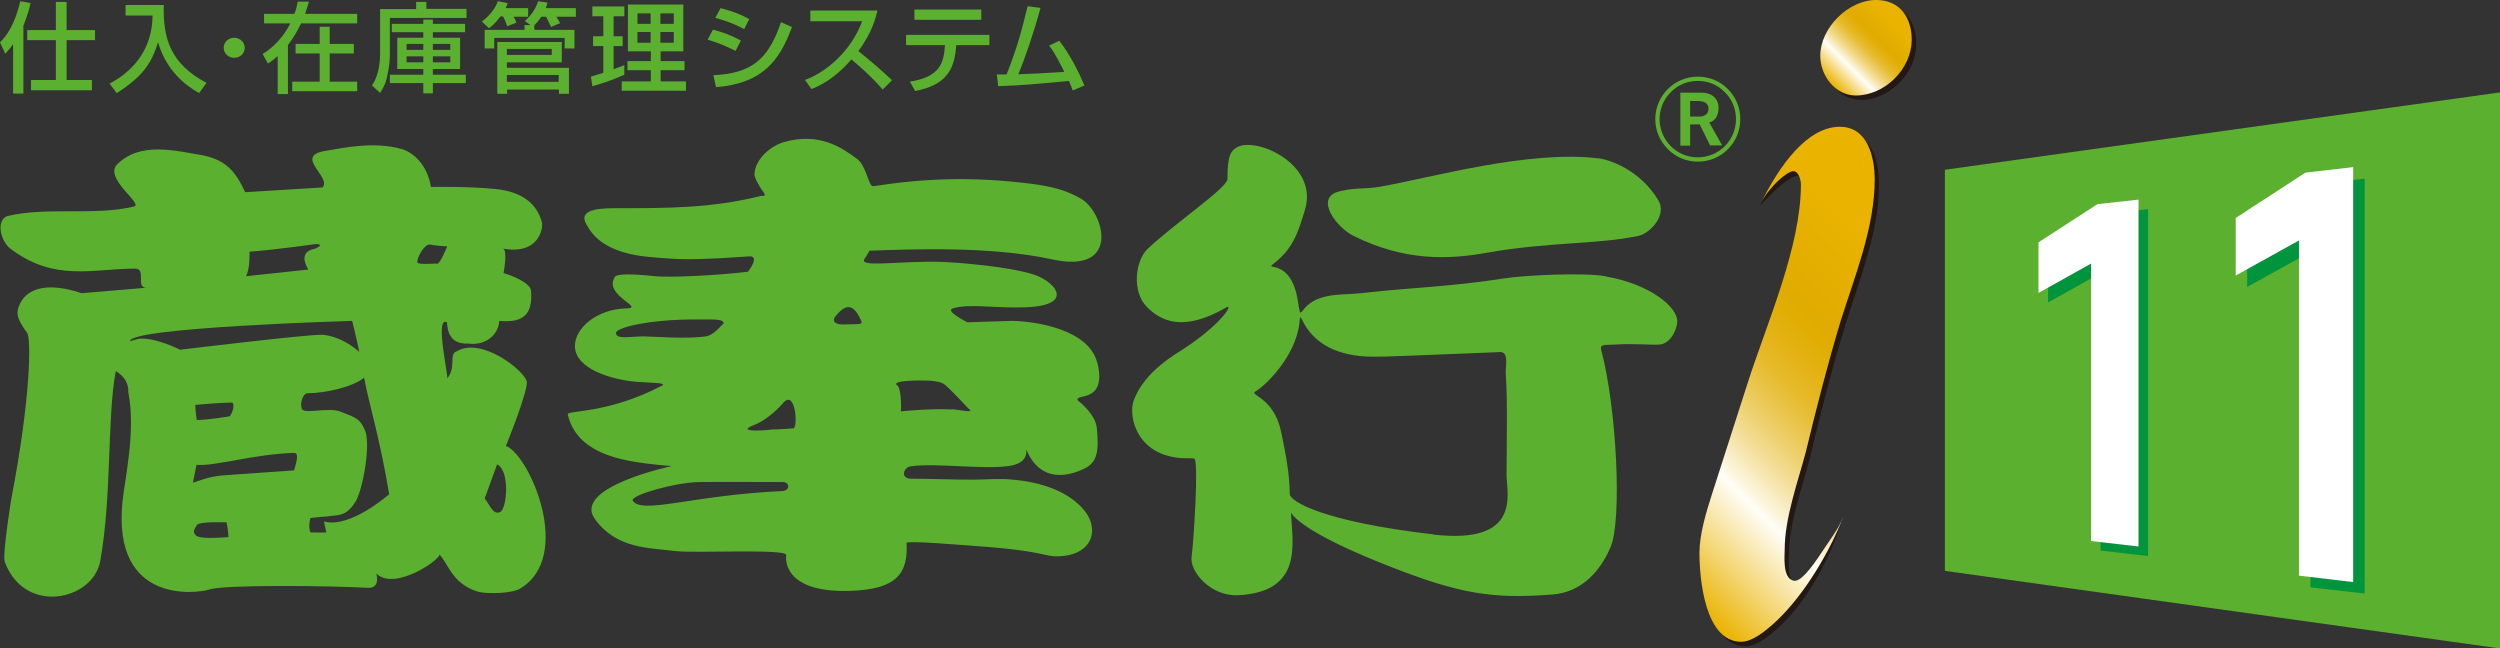 <?xml version="1.0" encoding="UTF-8"?>
<svg id="_レイヤー_2" data-name="レイヤー 2" xmlns="http://www.w3.org/2000/svg" xmlns:xlink="http://www.w3.org/1999/xlink" viewBox="0 0 104.71 27.16">
  <rect x="0" y="0" width="104.71" height="27.16" fill="#333333" stroke="none"/>
  <defs>
    <style>
      .cls-1 {
        fill: #00943d;
      }

      .cls-2 {
        fill: #5cb030;
      }

      .cls-3 {
        fill: url(#_新規グラデーションスウォッチ_2);
      }

      .cls-4 {
        fill: url(#_新規グラデーションスウォッチ_2-2);
      }

      .cls-5 {
        fill: #231815;
      }

      .cls-6 {
        fill: #fff;
      }
    </style>
    <linearGradient id="_新規グラデーションスウォッチ_2" data-name="新規グラデーションスウォッチ 2" x1="68.26" y1="22.71" x2="81.61" y2="9.35" gradientUnits="userSpaceOnUse">
      <stop offset="0" stop-color="#eab300"/>
      <stop offset=".25" stop-color="#fffef7"/>
      <stop offset=".27" stop-color="#fcf6df"/>
      <stop offset=".33" stop-color="#f5e2a5"/>
      <stop offset=".39" stop-color="#eed272"/>
      <stop offset=".45" stop-color="#e9c449"/>
      <stop offset=".5" stop-color="#e6b929"/>
      <stop offset=".56" stop-color="#e3b212"/>
      <stop offset=".61" stop-color="#e1ad04"/>
      <stop offset=".65" stop-color="#e1ac00"/>
      <stop offset=".85" stop-color="#eab300"/>
    </linearGradient>
    <linearGradient id="_新規グラデーションスウォッチ_2-2" data-name="新規グラデーションスウォッチ 2" x1="76.68" y1="3.5" x2="79.7" y2=".47" xlink:href="#_新規グラデーションスウォッチ_2"/>
  </defs>
  <g id="_ロゴ" data-name="ロゴ">
    <g>
      <g>
        <g>
          <path class="cls-2" d="M45.96,15.21c-.33-1.41-2.57-1.75-3.54-1.77-.21,0-1.9.06-1.9.06,0,0-.95-.47-.62-.58.69-.22,1.76,0,3.06-.05,2.1-.08,1.23-1.08.34-1.37-1.07-.34-3.12-.5-3.83-.53-1.8-.06-3.64.28-3.23-.17l.18-.3c1.71-.06,5.05-.2,7.63.36,2.93.65,2.19-1.97,1.24-2.53-.6-.35-1.19-.52-2.16-.64-2.42-.3-4.43-.22-6.56.11-.19.03-.27-.85-.68-1.15-.63-.47-1.58-1.12-3.05-.7-.53.15-1.19.67-1.24,1.33-.02.2.34.71.29.65.31.36,0,.27,0,.27-2.04.52-3.93.52-5.97.52-.61,0-1.64-.01-1.41.58.17.3.5,1.1,2.14,1.39.49.09,1.37.14,1.78.16.99.04,2.9-.11,2.9-.11.56-.07,0,.64,0,.64-1.32.16-3.23.25-3.89.19-.92-.1-1.66-.12-1.7.05-.46.77,1.35,1.29.46,1.3-1.17.03-2.15.81-2.12,1.61.05.94,1.55,1.37,2.55,1.46.72.05,1.25.04,1.12.15-2.32,1.22-4.02,1.03-3.97,1.22.36,1.52,1.96,1.88,3.26,2.05.74.09,1.1.11,1.1.11,0,0-4.17.88-3.23,2.21.91,1.28,2.33,1.21,3.36,1.35.79.1,4.71-.11,4.66.17,0,0-.28,1.57,2.62,1.5,2.03-.05,2.49-.75,2.42-2.01,0-.11,2.34.09,3.43.17,2.02.16,2.37.37,2.77.39,1.55.04,1.91-1.08,1.27-1.89-.69-.87-1.91-1.22-3-1.32-.61-.06-1.14,0-1.76,0-.81,0-1.68-.04-2.52-.04-.46,0-.33-.47-.02-.52,1.05-.15,3.12.15,4.17-.02,1.03-.17.51-1,.74-.54.59,1.22,1.68.99,2.36.66.59-.27.61-.83.53-1.69-.05-.61-.79-1.16-.79-1.16-.2-.34,1.22.17.82-1.56ZM26.95,14.09c-.57,0-1.13.14-1.15-.14-.02-.22,1.36-.59,3.52-.57.6,0,.99-.02.99.16-.21.21-.45.51-.76.55-.83.12-2.19,0-2.6,0ZM32.74,20.57c-3.78.17-5.9,1.01-6.25.38.04-.25,1.81-.74,2.78-.76.53-.01,3.51,0,3.51,0,.28-.02.36.36-.04.38ZM33.23,17.94s-.58.05-.95.05c.23,0-1.68.18-.67-.2.32-.12.81-.47,1.2-.92.51-.58.62,1.02.42,1.08ZM35.36,13.59c-.41.02-.52-.16-.37-.34.38-.46.71-.62,1.06.14.12.24-.03.17-.7.2ZM39.87,17.15c-.9-.05-2.14.08-2.14.08.03-.24,0-.98-.14-1.08-.34-.23.98-.22,1.26-.21.09,0,.52.03.68.14.21.14,1.02,1.02,1.02,1.02.32.23-.28.07-.69.04Z"/>
          <path class="cls-2" d="M67.25,11.57c-.92-.16-3.37-.05-4.32.1-1.99.32-4.18.41-5.55.57-1.07.13-1.47.04-2.1.25-.92.32-.76,1.11-.92.12-.28-1.8-1.39-1.28-1.05-1.54.85-.64,1.06-1.34,1.34-2.26.61-1.93-2.04-3.1-2.84-2.64-.28.16-.4.38-.4,1.33,0,.36-2.11,1.78-3.32,2.9-.55.5-.69,1.81-.06,2.45.64.65,1.58,1.03,3.31.04.37-.22-.15.65-1.7,1.68-.36.24-1.7.97-2.15,2.19-.22.57.03,1.91,1.35,2.31.63.19.97.09,1.18.14.2.05-.03,3.55-.11,4.1-.1.6.78,1.69,1.98,1.62,2.68-.16,2.25-2.12,2.18-3.46.16.27.92.99,4.05,2.22,3.05,1.21,4.44,1.4,6.91,1.21,1.23-.1,2-.99,2.42-1.97.5-1.11.26-5.86-.38-8.25-.08-.29.15-.22.61-.25.78-.05,1.46.03,1.84,0,.38-.03.7-.51.73-.95.04-.6-1.13-1.58-2.99-1.9ZM60.02,22.38c-4.59-.53-6-1.38-6-1.69,0-.83-.19-1.8-.37-2.64-.31-1.43-1.37-1.5-1.06-1.66.35-.19,1.69-1.43,1.84-2.9.08-.9-.03,1.45,3.1,1.45.54,0,1.27-.03,5.21-.19.52-.09.29.61.33.98.08.92.03,3.4.03,4.16s.67,2.93-3.07,2.5Z"/>
          <path class="cls-2" d="M56.69,9.88c2.18,1.08,4.02.99,5.62.7,2.55-.45,4.61-.34,6.31-.7.46-.09,1.22-.85.84-1.49-.79-1.31-2.09-1.7-2.45-1.75-2.94-.38-7.04.8-9.21,1.18-.71.12-.97.02-1.68.19-1.11.25-.14,1.52.57,1.87Z"/>
        </g>
        <path class="cls-2" d="M21.18,18.7s.97-2.38.88-2.73c-.13-.48-1.92-1.88-2.94-1.25-.33.1,0,.67-.39,1.13.07-.03-.52-2.58-.03-2.36.08-.08-.12.95.91.9.73.1,1.27-.37,1.3-.95,1.06.1,1.41-.32,1.33-1.27-.03-.35-.94-.68-1.15-.73,0,0,.19-.99-.03-1.03,1.52.28,1.69-.86,1.64-1.08-.14-.56-.58-1.3-2.01-1.42-1.2-.11-2.64-.08-2.64-.08-.15-.93-.75-1.47-1.27-1.6-1.12-.3-2.3-.06-3.21.1-1.24.23.33,1.1-.06,1.52l-3.24.2c-.4-.85-.78-1.33-1.75-1.54-1.21-.2-2.66-.6-3.64.4-.49.6,1.14,1.64.73,1.74-1.66.4-3.62,0-5.31.4-.49.2-.26,1.07.14,1.37,1.86,1.4,3.45.83,5.22.83.49,0,0,.8.47.8l-2.71.23c-1.9-.63-2.51.1-2.66.64-.08.26,0,.5.38,1.03.16.23.16,2.65-.67,6.96,0,0-.38,2.34-.27,2.63.85,2.25,3.71,1.6,4-.05.49-2.74.28-6.01.65-7.95.6.37.52.87.52.87.33,1.62-.14,3.63-.24,4.6-.44,4.34,3.15,3.84,3.64,3.68.61-.21,5.11-.16,6.63-.07.56.03.36-.6.36-.6.79.78,2.8-.67,2.63-.8.35.28.5,1.22,1.62,1.56.34.1,1.39.09,1.76-.12,2.27-1.33.42-5.58-.57-5.98ZM10.45,10.54c1.03-.07,2.79-.32,2.79-.32.4.02-.06.2-.06.2-.64.13-.41.61-.27.87l-2.61.28c.18-.3.15-1.02.15-1.02ZM7.53,14.64s-1.06-.53-1.72-.45l-.37.1c0-.58,9.31-.85,9.31-.85.09.33.3,1.3.3,1.3-.82-.72-1.58-.72-1.58-.72-.69,0-5.27.55-5.94.63ZM9.6,17.44s-.87.15-1.36.15c0,0-.06-.43-.06-.63,0,0,1.09-.1,1.52-.1.15,0,.06.45-.09.58ZM8.21,22.43c-.16-.16-.07-.25.03-.43.09-.18,1.25-.11,1.24-.13.07.2.09.63.09.63.06-.02-1.15.12-1.36-.07ZM12.33,19.7s-2.31.16-2.85.2c-.61.04-.91.15-1.4.32l.15-.75c.76.07,2.45-.46,4.09-.5.24,0,.06.5,0,.72ZM13.6,21.85c-.08-.15.07.45.07.45-.06.01-.67,0-.67,0-.09-.25-.02-.52,0-.6,0,0,.33-.05.72-.07.37-.08.76.07,1.19-.65.3-.53.66-2.53.34-3.03-.19-.48-.58-.53-.97-.7-.5-.22-1.55.12-1.64-.13-.09-.26.06-.65.24-.65.72,0,1.88-.25,2.37-.65.21,1.12.66,2.53,1.05,4.88,0,0-1.6,1.42-2.7,1.15ZM18.3,11.04c-.22,0-.8.05-.82-.05-.03-.17.27-.75.52-.75.19.05.73.08.73.08,0,0-.29.73-.42.73ZM20.94,21.45c-.3.13-.44-.34-.64-.57l.52-1.43c.55.26.42,1.88.12,2Z"/>
        <g>
          <path class="cls-2" d="M.54,1.86c-.15.21-.23.29-.32.39l-.22-.48C.49,1.31.72.59.85.05l.43.08c-.04.16-.11.48-.3.95v2.84h-.43V1.86ZM2.34.08h.45v1.18h1.19v.42h-1.19v1.67h1.06v.43H1.3v-.43h1.04v-1.67h-1.2v-.42h1.2V.08Z"/>
          <path class="cls-2" d="M5.26.21h1.6c-.04,1.41.29,2.47,1.79,3.26l-.31.43c-.56-.32-1.36-.91-1.72-2.13-.28.89-.63,1.42-1.73,2.13l-.3-.4c1.03-.54,1.79-1.47,1.8-2.85h-1.13V.21Z"/>
          <path class="cls-2" d="M10.25,2c0,.24-.19.42-.44.42s-.44-.18-.44-.42c0-.24.2-.42.44-.42s.44.19.44.42Z"/>
          <path class="cls-2" d="M11.63,2.35c-.17.15-.29.24-.41.31l-.22-.4c.71-.43,1.06-1.08,1.16-1.28h-1.1v-.4h1.27c.08-.2.11-.35.14-.51h.47c-.04.12-.08.28-.16.51h2.18v.4h-2.35c-.13.27-.3.58-.55.91v2.05h-.43v-1.59ZM14.82,1.84v.4h-1.01v1.18h1.15v.4h-2.72v-.4h1.15v-1.18h-1.01v-.4h1.01v-.72h.42v.72h1.01Z"/>
          <path class="cls-2" d="M15.92.38h1.51V.08h.43v.29h1.68v.38h-3.21v1.49c0,.1,0,.45-.11.93-.07.36-.16.49-.3.72l-.34-.31c.1-.15.34-.55.34-1.33V.38ZM19.51,3.48h-1.38v.43h-.4v-.43h-1.4v-.35h1.4v-.24h-1.09v-1.31h1.09v-.23h-1.32v-.35h1.32v-.18h.4v.18h1.35v.35h-1.35v.23h1.14v1.31h-1.14v.24h1.38v.35ZM17.03,1.84v.25h.7v-.25h-.7ZM17.03,2.36v.25h.7v-.25h-.7ZM18.13,1.84v.25h.73v-.25h-.73ZM18.13,2.36v.25h.73v-.25h-.73Z"/>
          <path class="cls-2" d="M20.95.7c-.23.31-.39.43-.47.48l-.3-.28c.28-.19.58-.55.67-.85l.41.08c-.01.06-.03.1-.08.21h.94v.36h-.61c.05.08.1.18.12.25l-.39.15c-.04-.14-.11-.31-.17-.41h-.11ZM22.22,1.05l-.24-.17c.11-.09.42-.38.56-.83l.39.06c-.01.06-.03.12-.07.23h1.26v.36h-.82c.05.08.11.17.16.27l-.38.16c-.04-.07-.12-.28-.21-.43h-.2c-.11.17-.21.28-.29.36v.19h1.68v.78h-.41v-.44h-2.95v.44h-.4v-.78h1.67v-.2h.24ZM20.82,1.76h2.71v.85h-2.3v.23h2.6v1.09h-.42v-.18h-2.17v.18h-.41V1.76ZM21.23,2.3h1.88v-.25h-1.88v.25ZM21.23,3.43h2.17v-.29h-2.17v.29Z"/>
          <path class="cls-2" d="M24.75,3.21c.11-.03.14-.04.52-.16v-1.12h-.43v-.41h.43v-.84h-.46v-.41h1.34v.41h-.45v.84h.38v.41h-.38v.97c.14-.05.25-.1.45-.17v.4c-.34.16-.92.37-1.34.48l-.06-.4ZM26.3.19h2.32v1.96h-.95v.41h1v.38h-1v.47h1.06v.39h-2.69v-.39h1.22v-.47h-.98v-.38h.98v-.41h-.96V.19ZM26.7.56v.44h.55v-.44h-.55ZM26.7,1.34v.45h.55v-.45h-.55ZM27.66.56v.44h.56v-.44h-.56ZM27.66,1.34v.45h.56v-.45h-.56Z"/>
          <path class="cls-2" d="M30.81,2.13c-.55-.26-.56-.27-1.17-.47l.22-.42c.2.05.72.2,1.17.46l-.22.43ZM29.87,3.15c1.57-.07,2.31-.63,2.84-2.22l.46.2c-.51,1.4-1.23,2.37-3.18,2.52l-.11-.5ZM31.17,1.22c-.51-.28-1.08-.44-1.21-.47l.22-.41c.14.04.67.16,1.2.46l-.21.42Z"/>
          <path class="cls-2" d="M33.71,3.35c.89-.32,1.94-1.21,2.4-2.46h-2.17v-.45h2.81c-.06.25-.2.9-.8,1.7.49.39.96.79,1.41,1.22l-.39.39c-.47-.55-1.11-1.1-1.31-1.26-.48.55-1.01.98-1.67,1.24l-.28-.39Z"/>
          <path class="cls-2" d="M41.44,1.46v.43h-1.39c-.06.98-.38,1.67-1.72,1.92l-.22-.39c1.25-.2,1.42-.76,1.47-1.53h-1.63v-.43h3.49ZM41.1.4v.43h-2.8v-.43h2.8Z"/>
          <path class="cls-2" d="M44.37,1.71c.45.58.83,1.34,1.05,1.87l-.49.21c-.05-.15-.09-.23-.16-.4-1.61.15-1.78.17-2.96.22l-.06-.49c.1,0,.3,0,.41,0,.48-1.22.65-1.92.88-2.86l.54.07c-.27,1.01-.67,2.17-.93,2.78.65-.02.78-.03,1.93-.1-.39-.78-.53-.96-.64-1.1l.42-.2Z"/>
        </g>
        <g>
          <g>
            <path class="cls-5" d="M77.17,21.75c-.59,1.87-1.64,3.63-2.76,4.61-.33.29-.84.71-1.3.71-1.53,0-1.76-2.63-1.76-3.73,0-.78.29-1.72.52-2.43l1.49-4.65c.81-2.53,2.24-5.71,2.24-8.34,0-.16-.1-.55-.32-.55-.37,0-1.13.8-1.13.8l-.44.44c.82-1.69,2.17-3.09,3.53-3.09,1.17,0,1.46,1.27,1.46,2.22,0,2.01-.85,4.05-1.43,5.94-.56,1.82-1.01,3.61-1.46,5.48-.32,1.24-.88,2.76-.88,4.06,0,.29-.1,1.19.36,1.31.28.08.66-.53,1.14-1.27.31-.47.52-.99.74-1.51Z"/>
            <path class="cls-3" d="M77.19,21.69c-.7,1.75-1.84,3.5-2.96,4.48-.33.29-.85.71-1.3.71-1.52,0-1.75-2.63-1.75-3.73,0-.78.29-1.72.52-2.44l1.49-4.64c.81-2.53,2.24-5.72,2.24-8.35,0-.16-.09-.55-.32-.55-.27,0-1.03.69-1.34,1.31l-.05.1c.82-1.69,1.99-3.27,3.34-3.27,1.17,0,1.46,1.27,1.46,2.21,0,2.01-.84,4.06-1.43,5.94-.55,1.82-1,3.6-1.46,5.49-.33,1.24-.88,2.76-.88,4.06,0,.29-.1,1.18.36,1.31.28.08.72-.47,1.2-1.2.31-.48.68-.94.88-1.44Z"/>
          </g>
          <g>
            <path class="cls-5" d="M77.92,4.18c-.88,0-1.49-.85-1.49-1.66,0-1.17,1.17-2.33,2.34-2.33,1.01,0,1.49.75,1.49,1.66,0,1.23-1.14,2.34-2.34,2.34Z"/>
            <path class="cls-4" d="M77.73,4c-.88,0-1.49-.85-1.49-1.66,0-1.17,1.17-2.34,2.34-2.34,1.01,0,1.49.75,1.49,1.66,0,1.24-1.14,2.34-2.34,2.34Z"/>
          </g>
        </g>
        <g>
          <path class="cls-2" d="M71.11,6.77c.47,0,.93-.18,1.26-.52.34-.34.52-.78.52-1.26s-.18-.92-.52-1.26c-.33-.34-.79-.52-1.26-.52-.98,0-1.78.8-1.78,1.78,0,.48.19.92.53,1.26.34.34.78.52,1.26.52ZM69.51,4.99c0-.43.17-.83.47-1.13.3-.31.7-.47,1.13-.47s.83.16,1.13.47c.31.3.47.7.47,1.13,0,.88-.71,1.6-1.6,1.6-.43,0-.83-.16-1.13-.47-.3-.3-.47-.7-.47-1.13Z"/>
          <path class="cls-2" d="M71.63,6.1l-.44-.89h-.4v.89h-.41v-2.22h.88c.43,0,.72.24.72.64,0,.35-.16.55-.39.61l.54.96h-.49ZM71.19,4.23h-.4v.65h.41c.21,0,.36-.12.36-.33,0-.2-.16-.31-.36-.31Z"/>
        </g>
      </g>
      <g>
        <polygon class="cls-2" points="104.71 27.16 81.46 23.91 81.46 7.11 104.71 3.87 104.71 27.16"/>
        <g>
          <g>
            <polygon class="cls-1" points="85.78 10.55 85.78 12.67 87.98 11.44 87.98 23.06 89.97 23.29 89.97 8.76 88.25 8.95 85.78 10.55"/>
            <polygon class="cls-1" points="97.04 7.71 94.12 9.61 94.12 12.02 96.77 10.55 96.77 24.6 99.04 24.86 99.04 7.48 97.04 7.71"/>
          </g>
          <g>
            <polygon class="cls-6" points="96.56 7.23 93.64 9.13 93.64 11.54 96.29 10.07 96.29 24.11 98.56 24.38 98.56 7 96.56 7.23"/>
            <polygon class="cls-6" points="85.38 10.15 85.38 12.27 87.58 11.04 87.58 22.66 89.57 22.89 89.57 8.36 87.85 8.55 85.38 10.15"/>
          </g>
        </g>
      </g>
    </g>
  </g>
</svg>